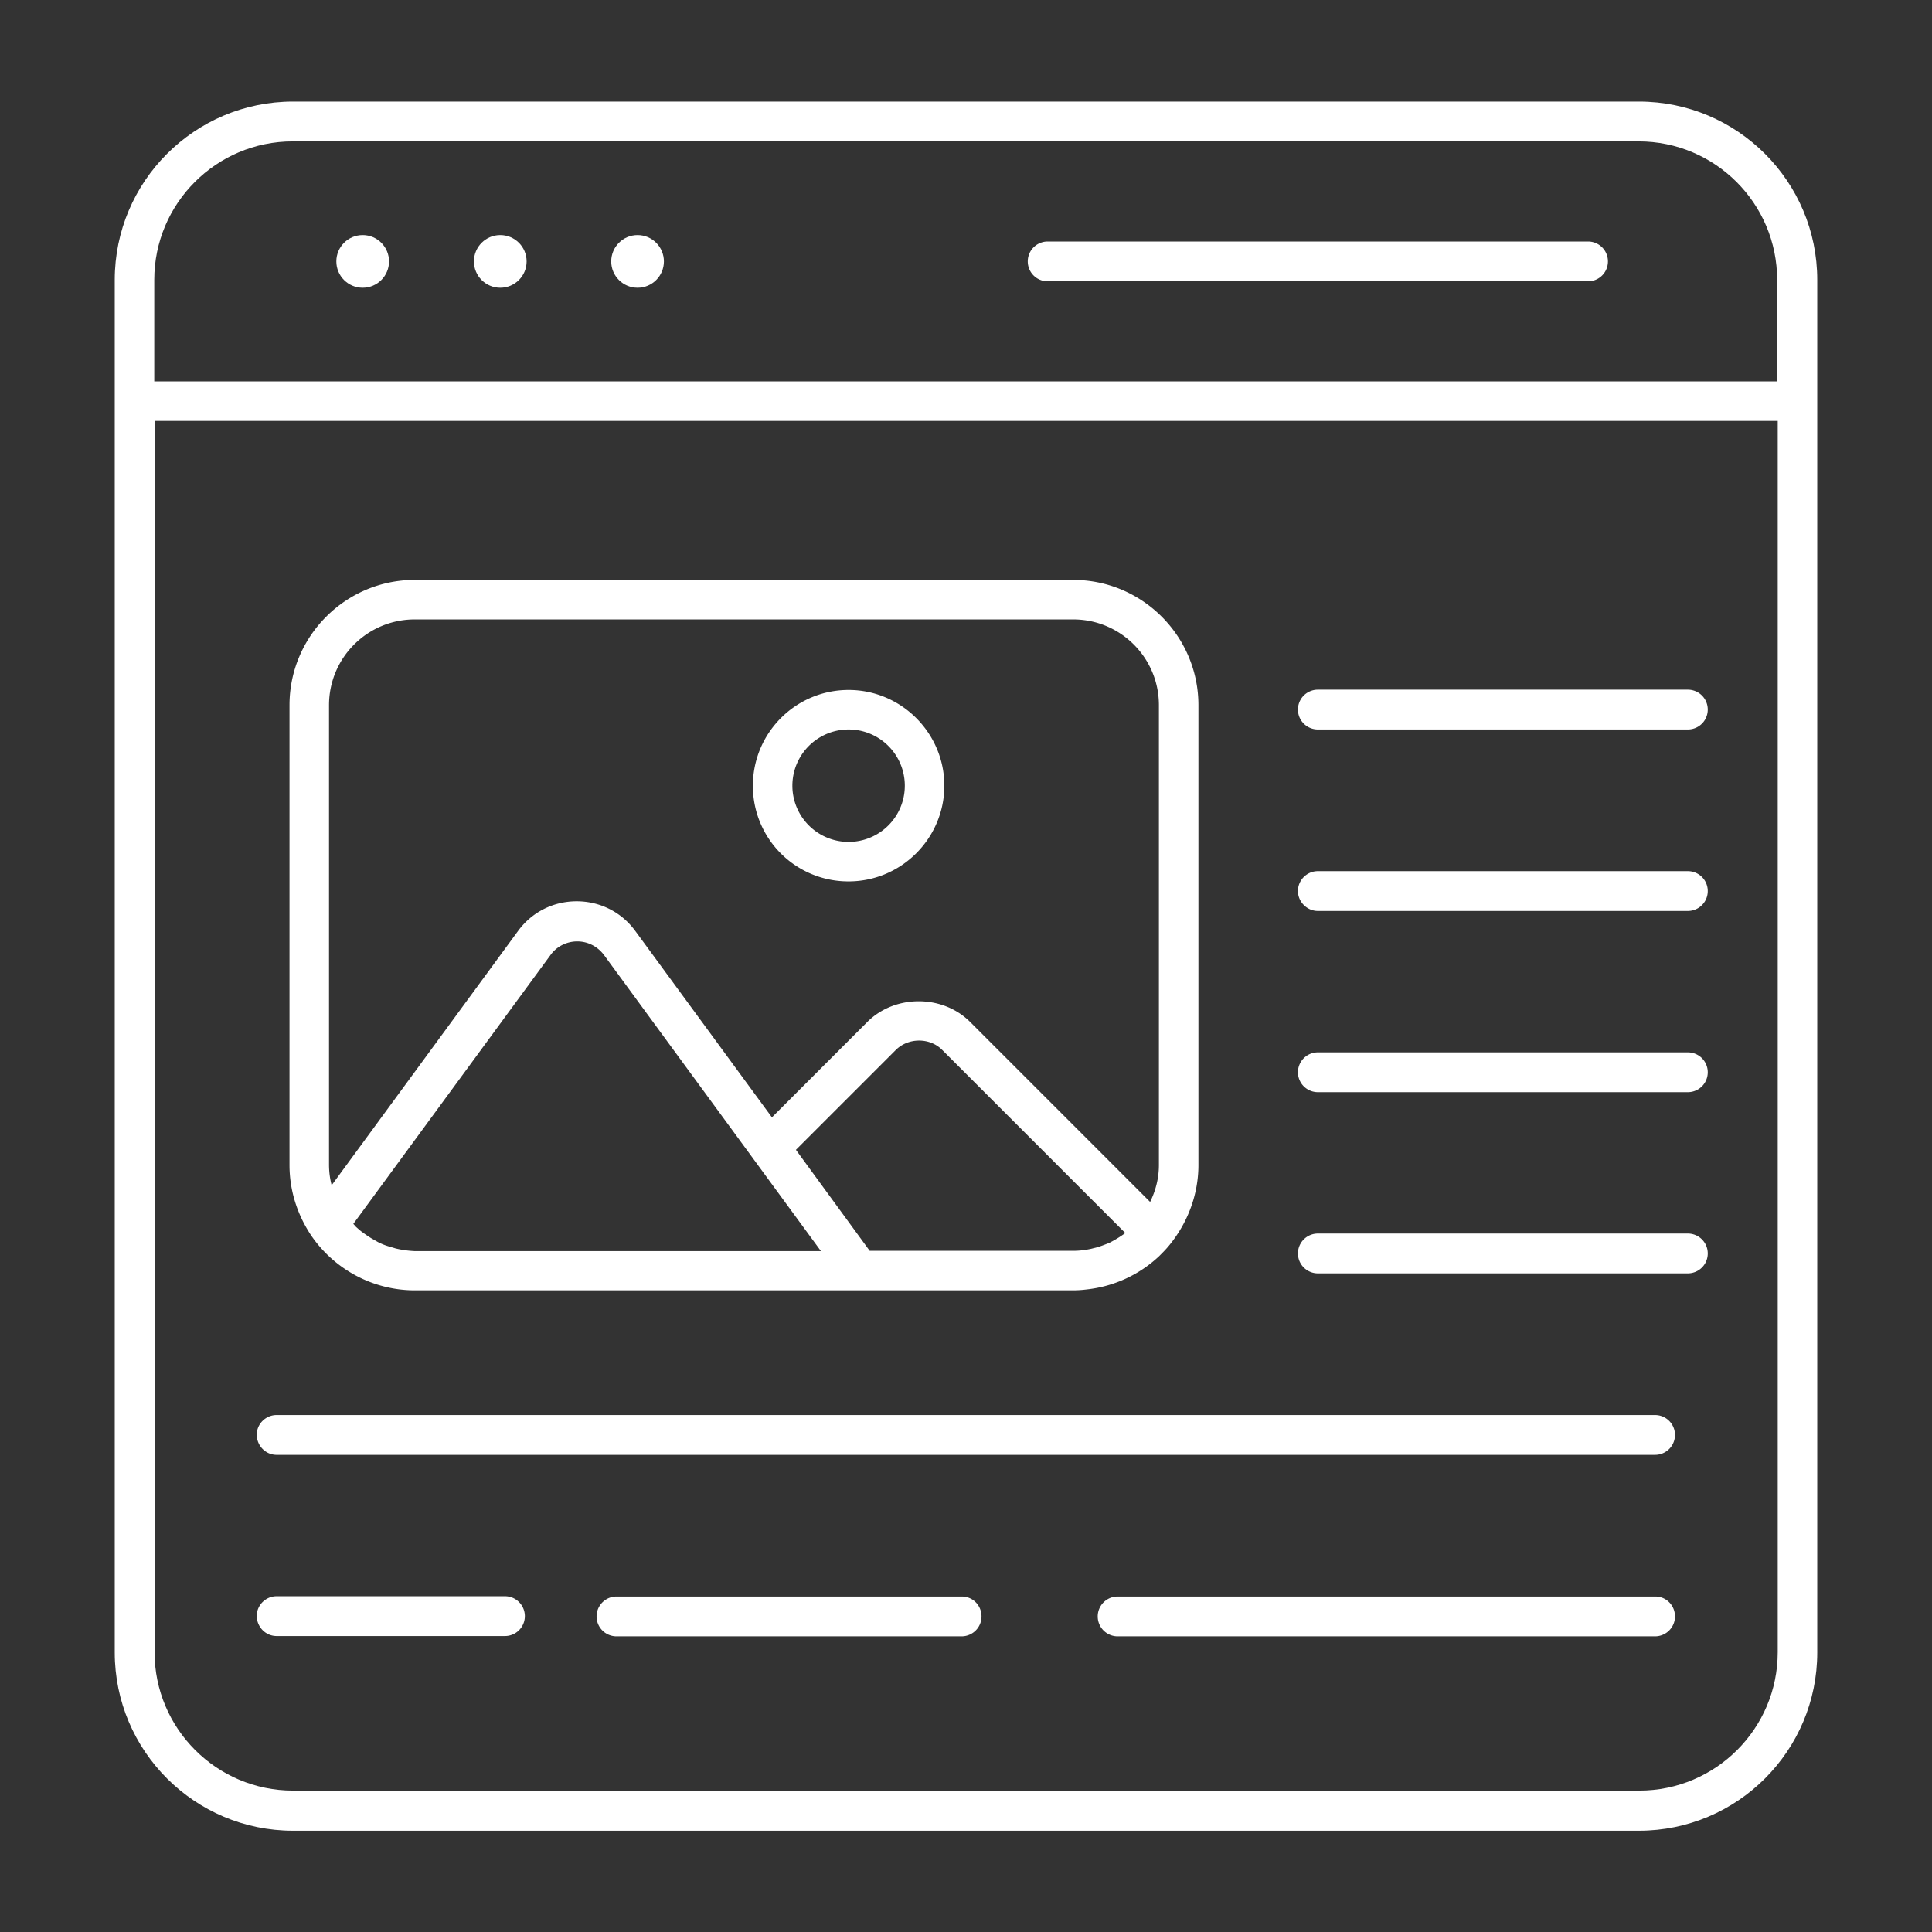 <svg xmlns="http://www.w3.org/2000/svg" version="1.1" xmlns:xlink="http://www.w3.org/1999/xlink" width="512" height="512" x="0" y="0" viewBox="0 0 66 66" style="enable-background:new 0 0 512 512" xml:space="preserve" class=""><rect x="0" y="0" width="66" height="66" fill="#333333" stroke="none"/><g><path d="M55.99 3.47H10.01c-3.36 0-6.09 2.73-6.09 6.09v46.89c0 3.36 2.73 6.09 6.09 6.09h45.98c3.36 0 6.09-2.73 6.09-6.09V9.56c0-3.36-2.73-6.09-6.09-6.09zM5.27 9.56c0-2.61 2.12-4.73 4.73-4.73h45.98c2.61 0 4.73 2.12 4.73 4.73v3.47H5.27zm55.46 46.88c0 2.61-2.12 4.73-4.73 4.73H10.01c-2.61 0-4.73-2.12-4.73-4.73V14.38h55.45z" fill="#ffffff" opacity="1" data-original="#000000" class=""></path><circle cx="12.39" cy="8.93" r=".9" fill="#ffffff" opacity="1" data-original="#000000" class=""></circle><circle cx="17.09" cy="8.93" r=".9" fill="#ffffff" opacity="1" data-original="#000000" class=""></circle><circle cx="21.78" cy="8.93" r=".9" fill="#ffffff" opacity="1" data-original="#000000" class=""></circle><path d="M54.25 8.25H35.79a.68.68 0 0 0 0 1.36h18.46a.68.68 0 0 0 0-1.36zM14.17 44.08h22.48c.16 0 .31-.01.47-.03.93-.1 1.8-.5 2.48-1.14.11-.11.22-.22.32-.34.65-.78 1.02-1.76 1.02-2.77V24.09c0-2.36-1.92-4.28-4.28-4.28H14.17c-2.36 0-4.28 1.92-4.28 4.28V39.8c0 .86.26 1.69.75 2.42.8 1.16 2.12 1.86 3.53 1.86zm-.65-1.43-.2-.06a2.05 2.05 0 0 1-.41-.16l-.21-.12c-.12-.07-.23-.15-.34-.23-.07-.05-.13-.11-.19-.16-.03-.03-.06-.07-.1-.11l6.74-9.19c.21-.29.55-.46.91-.46s.69.17.91.46l7.4 10.1.02.02H14.17c-.22-.01-.44-.04-.65-.09zm16.19.08-2.52-3.45 3.41-3.41c.43-.43 1.17-.43 1.59 0l6.25 6.25-.01.01c-.01.01-.03.02-.04.03-.14.1-.29.19-.44.27-.05.03-.11.05-.16.07-.13.05-.26.1-.39.13-.05.01-.11.03-.17.04-.19.04-.38.06-.57.06zM11.24 24.09c0-1.62 1.31-2.93 2.93-2.93h22.49c1.62 0 2.93 1.31 2.93 2.93V39.8c0 .45-.11.87-.3 1.26l-6.15-6.15c-.94-.94-2.57-.94-3.51 0l-3.26 3.26-4.67-6.37c-.47-.64-1.2-1.01-2-1.01s-1.53.37-2 1.01l-6.37 8.69c-.06-.23-.09-.46-.09-.7z" fill="#ffffff" opacity="1" data-original="#000000" class=""></path><path d="M28.99 30.11c1.8 0 3.27-1.47 3.27-3.27s-1.47-3.27-3.27-3.27c-1.81 0-3.27 1.47-3.27 3.27a3.259 3.259 0 0 0 3.27 3.27zm0-5.19a1.92 1.92 0 1 1-.001 3.841 1.92 1.92 0 0 1 .001-3.841zM45.02 24.92h12.64a.68.68 0 0 0 0-1.36H45.02a.68.68 0 0 0 0 1.36zM45.02 31.12h12.64a.68.68 0 0 0 0-1.36H45.02c-.37 0-.68.3-.68.68 0 .37.31.68.68.68zM45.02 37.31h12.64a.68.68 0 0 0 0-1.36H45.02a.68.68 0 0 0 0 1.36zM45.02 43.5h12.64a.68.68 0 0 0 0-1.36H45.02a.68.68 0 0 0 0 1.36zM9.45 49.7h47.09a.68.68 0 0 0 0-1.36H9.45c-.37 0-.68.3-.68.68.01.38.31.68.68.68zM56.55 54.54H38.18a.68.68 0 0 0 0 1.36h18.36c.37 0 .68-.3.68-.68s-.3-.68-.67-.68zM32.86 54.54h-11.8a.68.68 0 0 0 0 1.36h11.79c.37 0 .68-.3.68-.68s-.3-.68-.67-.68zM9.45 55.89h7.8a.68.68 0 0 0 0-1.36h-7.8c-.37 0-.68.3-.68.68.01.38.31.68.68.68z" fill="#ffffff" opacity="1" data-original="#000000" class=""></path></g></svg>